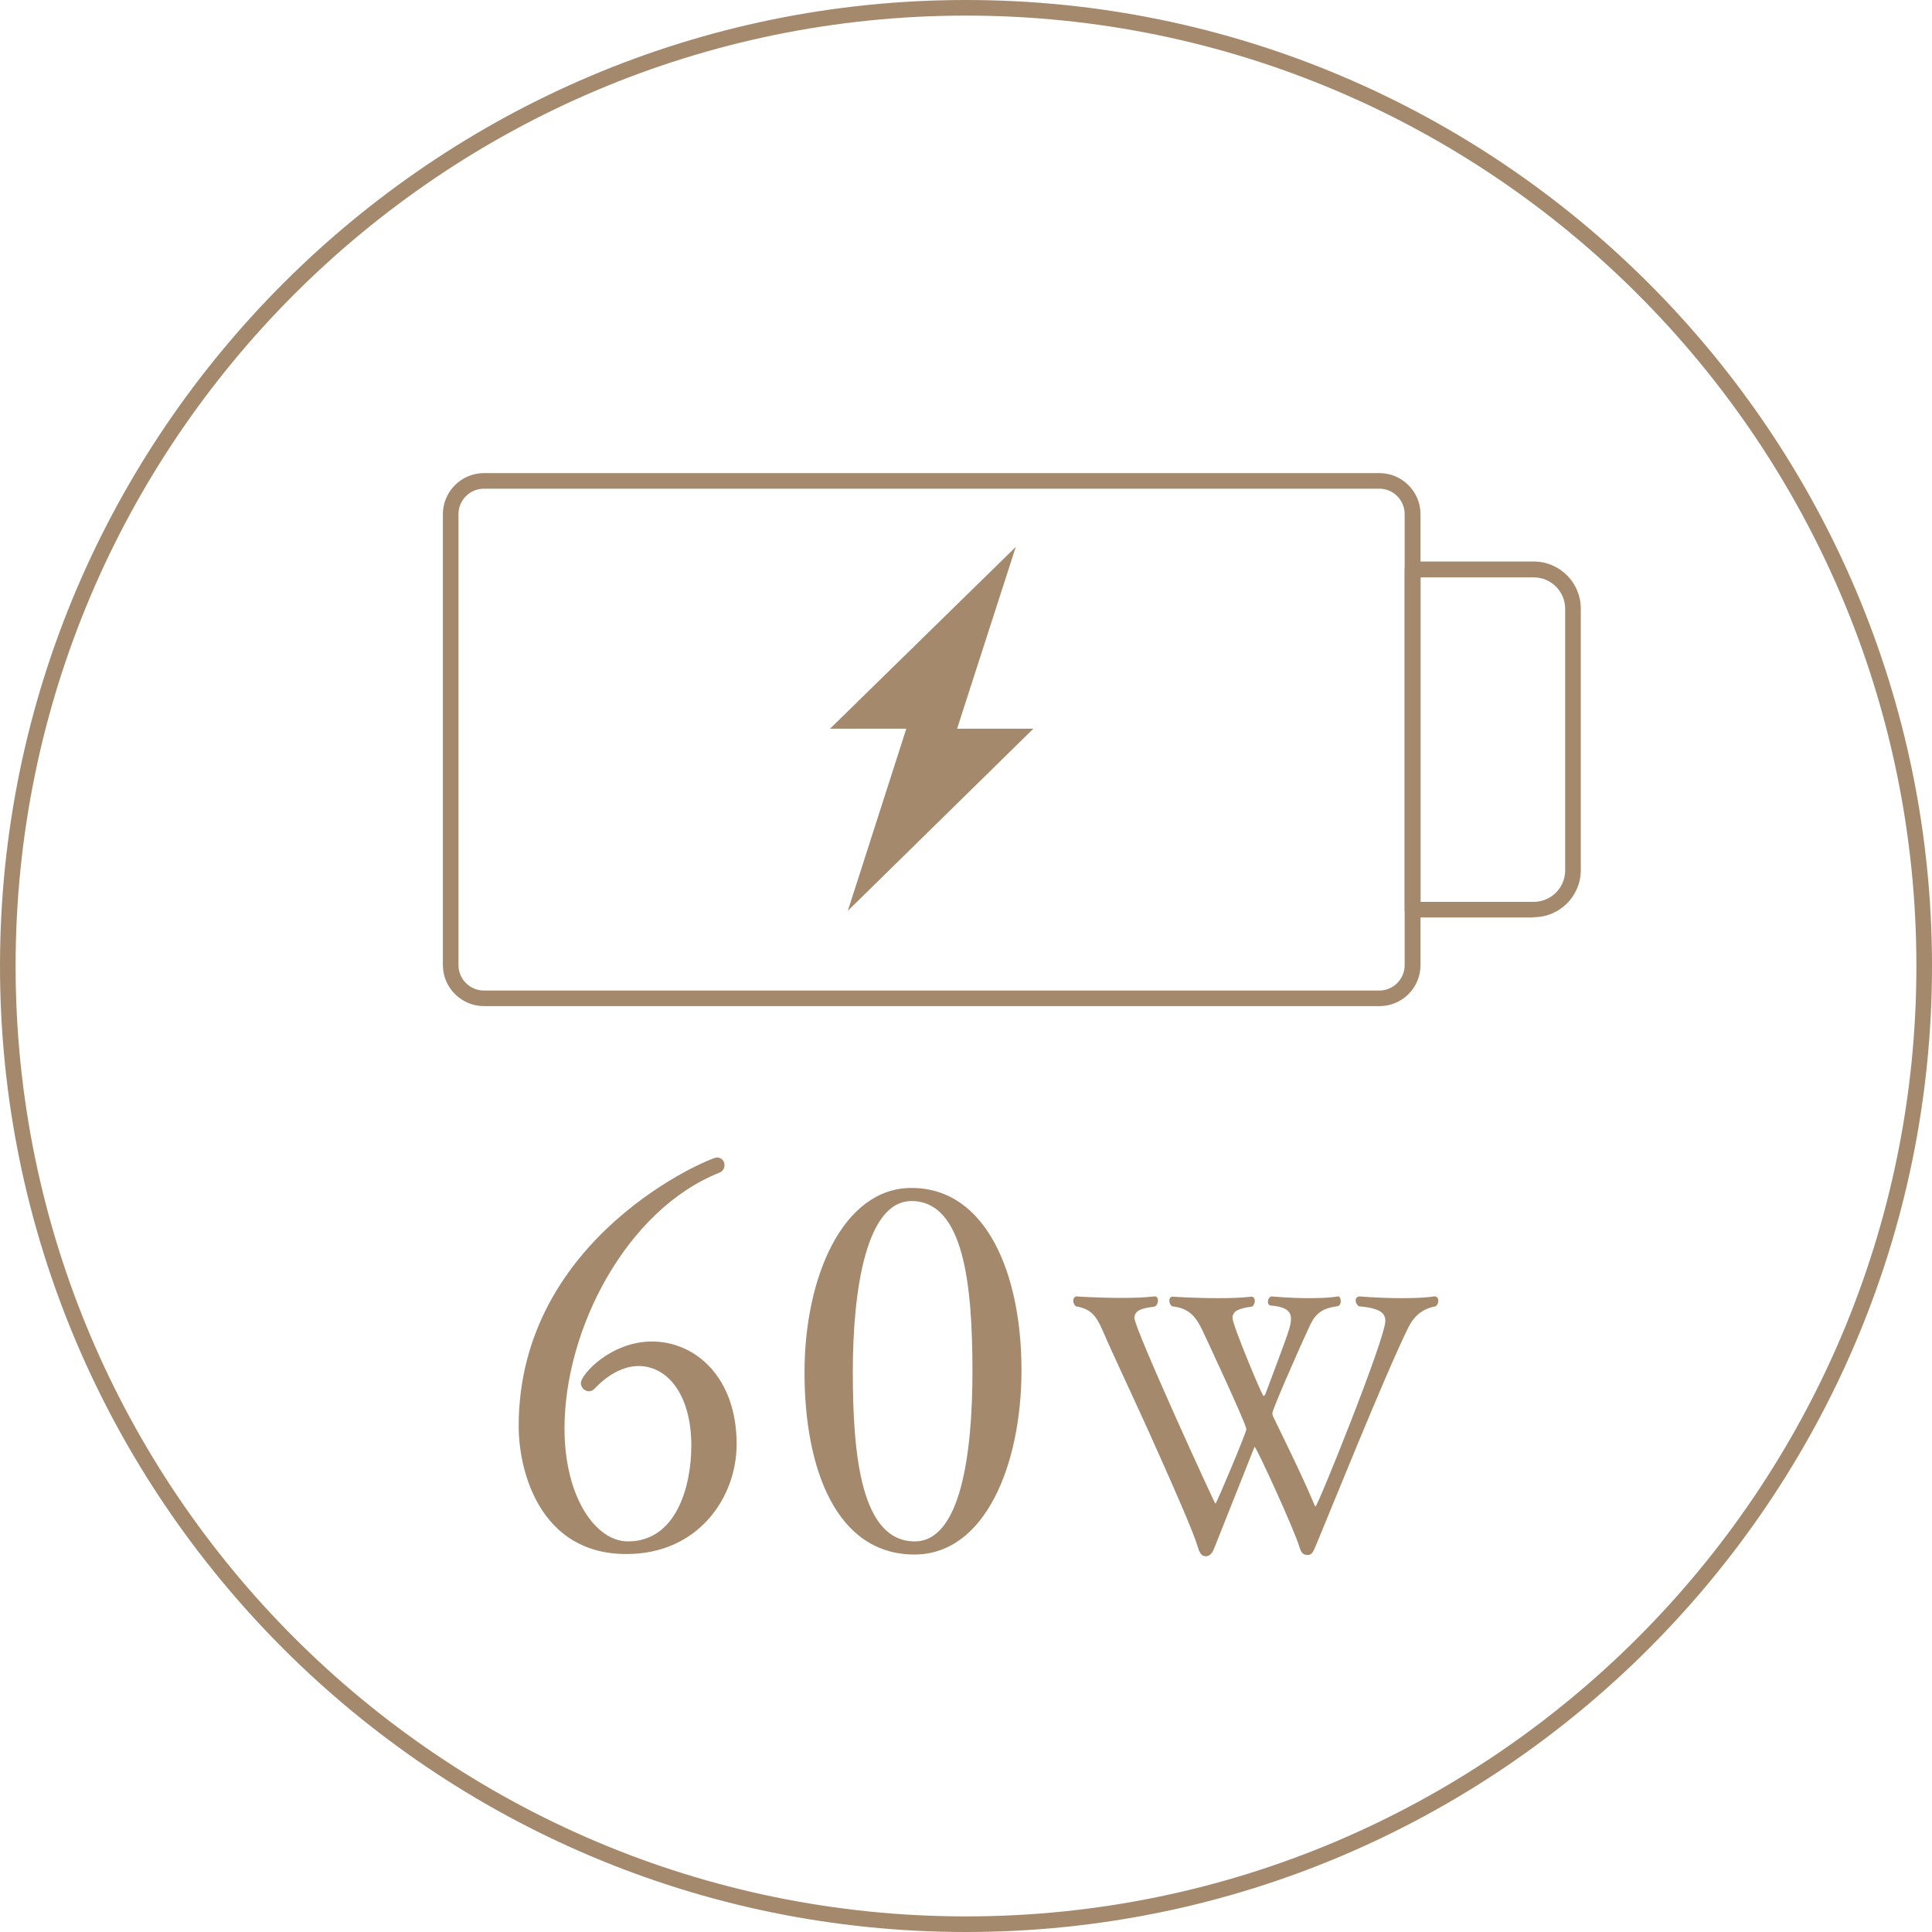 <?xml version="1.0" encoding="UTF-8"?>
<svg id="_レイヤー_2" data-name="レイヤー 2" xmlns="http://www.w3.org/2000/svg" width="78" height="78" viewBox="0 0 78 78">
  <defs>
    <style>
      .cls-1 {
        fill: #a5896d;
      }
    </style>
  </defs>
  <g id="_レイヤー_1-2" data-name="レイヤー 1">
    <g>
      <path class="cls-1" d="M39,78C17.5,78,0,60.5,0,39S17.5,0,39,0s39,17.5,39,39-17.5,39-39,39ZM39,.63C17.84,.63,.63,17.84,.63,39s17.21,38.37,38.37,38.37,38.37-17.21,38.37-38.37S60.16,.63,39,.63Z"/>
      <g>
        <polygon class="cls-1" points="41.72 29.42 38.64 29.42 41.01 22.08 33.51 29.42 36.59 29.42 34.23 36.77 41.72 29.42"/>
        <path class="cls-1" d="M55.69,40.62H19.54c-.92,0-1.66-.75-1.66-1.66V20.76c0-.91,.74-1.66,1.66-1.66H55.69c.91,0,1.66,.74,1.66,1.66v18.2c0,.92-.74,1.66-1.66,1.66ZM19.54,19.73c-.57,0-1.03,.46-1.03,1.03v18.2c0,.57,.46,1.03,1.03,1.03H55.69c.56,0,1.02-.46,1.02-1.03V20.76c0-.57-.46-1.03-1.02-1.03H19.54Z"/>
        <path class="cls-1" d="M61.92,37.04h-4.89c-.17,0-.32-.14-.32-.32v-13.73c0-.17,.14-.32,.32-.32h4.89c1.05,0,1.9,.85,1.9,1.9v10.56c0,1.05-.85,1.9-1.9,1.9Zm-4.57-.63h4.57c.7,0,1.27-.57,1.27-1.27v-10.56c0-.7-.57-1.27-1.27-1.27h-4.57v13.1Z"/>
      </g>
      <g>
        <path class="cls-1" d="M25.28,62.74c-3.48,0-4.34-3.34-4.34-5.16,0-7.66,7.74-10.85,8-10.85,.19,0,.31,.14,.31,.31,0,.12-.06,.25-.22,.31-3.73,1.49-6.24,6.3-6.24,10.32,0,2.76,1.25,4.56,2.56,4.56,1.94,0,2.56-2.19,2.56-3.87,0-2.05-.96-3.21-2.13-3.21-.57,0-1.21,.31-1.78,.92-.06,.06-.14,.1-.22,.1-.16,0-.33-.14-.33-.33,0-.35,1.21-1.68,2.87-1.68,1.76,0,3.42,1.45,3.42,4.14,0,2.17-1.56,4.44-4.44,4.44Z"/>
        <path class="cls-1" d="M32.48,55.41c0-3.87,1.56-7.45,4.32-7.45,3.05,0,4.44,3.52,4.44,7.35s-1.47,7.45-4.32,7.45c-3.17,0-4.44-3.48-4.44-7.35Zm6.78-.04c0-3.44-.33-6.88-2.46-6.88-1.8,0-2.37,3.48-2.37,6.9s.35,6.84,2.5,6.84c1.86,0,2.33-3.56,2.33-6.86Z"/>
        <path class="cls-1" d="M50.52,52.35c.1,0,.14,.09,.14,.17s-.03,.17-.11,.23c-.52,.07-.79,.17-.79,.46s1.2,3.15,1.25,3.15c.03,0,.06-.03,.09-.11,.96-2.57,1.02-2.7,1.02-3.02,0-.24-.14-.47-.8-.52-.09,0-.13-.07-.13-.16,0-.1,.07-.21,.16-.21,0,0,.7,.07,1.49,.07,.4,0,.82-.01,1.18-.07,.07-.01,.11,.09,.11,.19s-.04,.2-.16,.21c-.53,.07-.83,.26-1.05,.7-.54,1.15-1.55,3.47-1.55,3.61,0,.06,.01,.1,.04,.16,.33,.69,1.13,2.29,1.63,3.48,.03,.07,.06,.13,.07,.13,.09,0,2.82-6.78,2.82-7.49,0-.3-.19-.52-1.07-.59-.09-.07-.13-.16-.13-.24s.06-.16,.16-.16c0,0,.8,.07,1.69,.07,.44,0,.92-.01,1.32-.07h.03c.09,0,.14,.09,.14,.17s-.03,.17-.11,.23c-.5,.09-.85,.36-1.09,.83-.95,1.91-3.38,7.98-3.78,8.91-.07,.16-.13,.3-.29,.3s-.26-.06-.33-.3c-.2-.69-1.75-4.07-1.82-4.07t-1.63,4.1c-.06,.16-.17,.32-.33,.32s-.24-.09-.32-.34c-.16-.56-.9-2.26-1.7-4.04-.79-1.78-1.73-3.74-2.16-4.75-.27-.62-.5-.86-1.07-.96-.09-.07-.11-.16-.11-.24s.06-.16,.14-.16c0,0,.86,.06,1.79,.06,.46,0,.93-.01,1.33-.06h.03c.09,0,.13,.07,.13,.17,0,.09-.04,.19-.13,.24-.47,.06-.82,.13-.82,.46,0,.43,3.24,7.5,3.27,7.5,.04,0,1.25-2.88,1.25-3.01,0-.2-1.75-3.94-1.78-4-.3-.63-.6-.89-1.22-.96-.09-.07-.11-.16-.11-.23,0-.09,.04-.16,.14-.16,0,0,.86,.06,1.81,.06,.47,0,.96-.01,1.36-.06h.01Z"/>
      </g>
    </g>
  </g>
</svg>